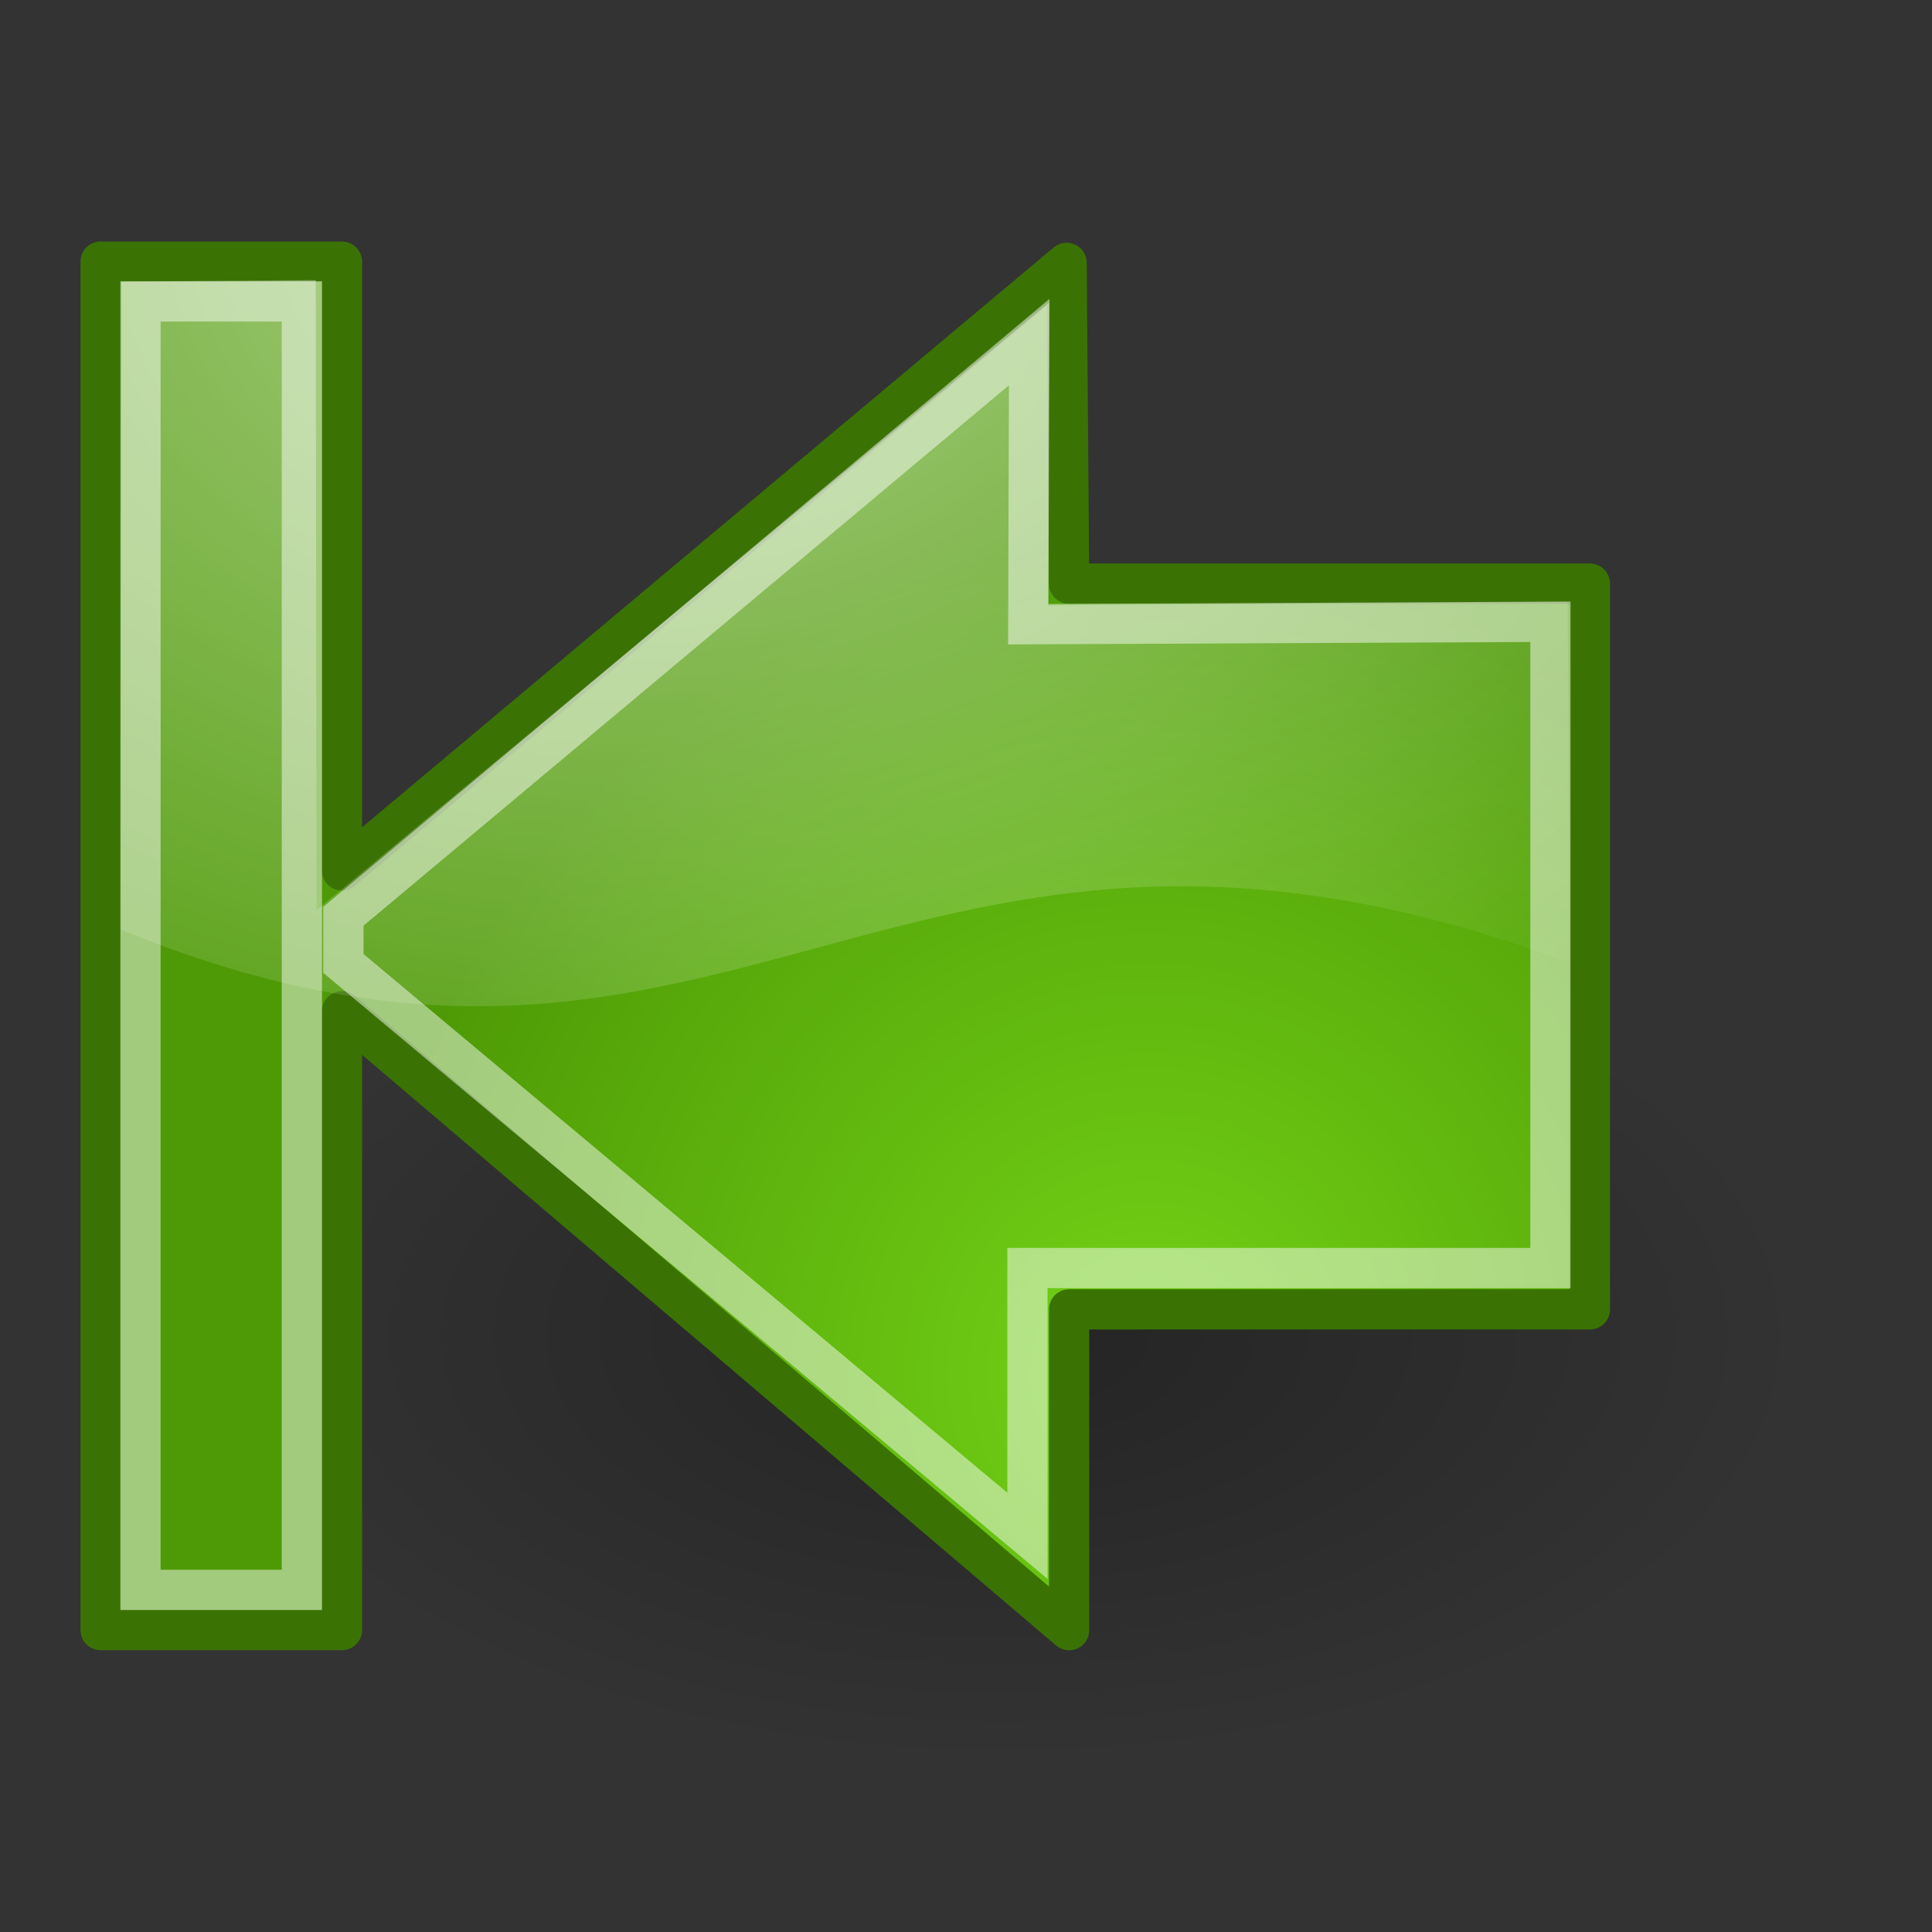 <svg xmlns="http://www.w3.org/2000/svg" viewBox="0 0 48 48"><rect x="0" y="0" width="48" height="48" fill="#333333" stroke="none"/><defs><radialGradient id="b" gradientUnits="userSpaceOnUse" cy="29.901" cx="22.752" gradientTransform="matrix(-1.151 0 0 1.224 54.742 -2.461)" r="16.956"><stop offset="0" stop-color="#73d216"/><stop offset="1" stop-color="#4e9a06"/></radialGradient><radialGradient id="a" cx="24.837" gradientUnits="userSpaceOnUse" cy="36.421" r="15.645" gradientTransform="matrix(1 0 0 .537 0 16.873)"><stop offset="0"/><stop offset="1" stop-opacity="0"/></radialGradient><radialGradient id="c" gradientUnits="userSpaceOnUse" cy="1.473" cx="17.475" gradientTransform="matrix(2.047 0 0 1.558 -19.71 3.167)" r="17.171"><stop offset="0" stop-color="#fff"/><stop offset="1" stop-color="#fff" stop-opacity="0"/></radialGradient></defs><path d="M40.482 36.421a15.645 8.397 0 11-31.29 0 15.645 8.397 0 1131.29 0z" transform="matrix(-1.271 0 0 1.271 56.549 -13.157)" opacity=".299" fill-rule="evenodd" color="#000" fill="url(#a)"/><path d="M2.5 6.5h5.996v15.125L26.5 6.531l.062 7.969H39.5v18.031H26.562V40.5L8.496 25.125v15.373H2.5V6.5z" stroke-linejoin="round" fill-rule="evenodd" color="#000" stroke="#3a7304" stroke-linecap="round" stroke-miterlimit="10" fill="url(#b)"/><path opacity=".481" stroke="#fff" fill="none" d="M3.49 7.488V39.5H7.5V7.488z"/><path d="M38.52 15.448v16.056H25.527v6.653L8.531 23.936l.001-1.171L25.57 8.5l-.022 7.008 12.972-.06z" opacity=".481" color="#000" stroke="#fff" stroke-miterlimit="10" fill="none"/><path d="M26.066 7.515l-.031 7.525 12.911-.093.063 8.978c-16.75-6.25-20.759 5.42-36.009-.83l.017-16.098 4.829-.036.016 15.652L26.066 7.515z" opacity=".508" fill-rule="evenodd" color="#000" fill="url(#c)"/></svg>